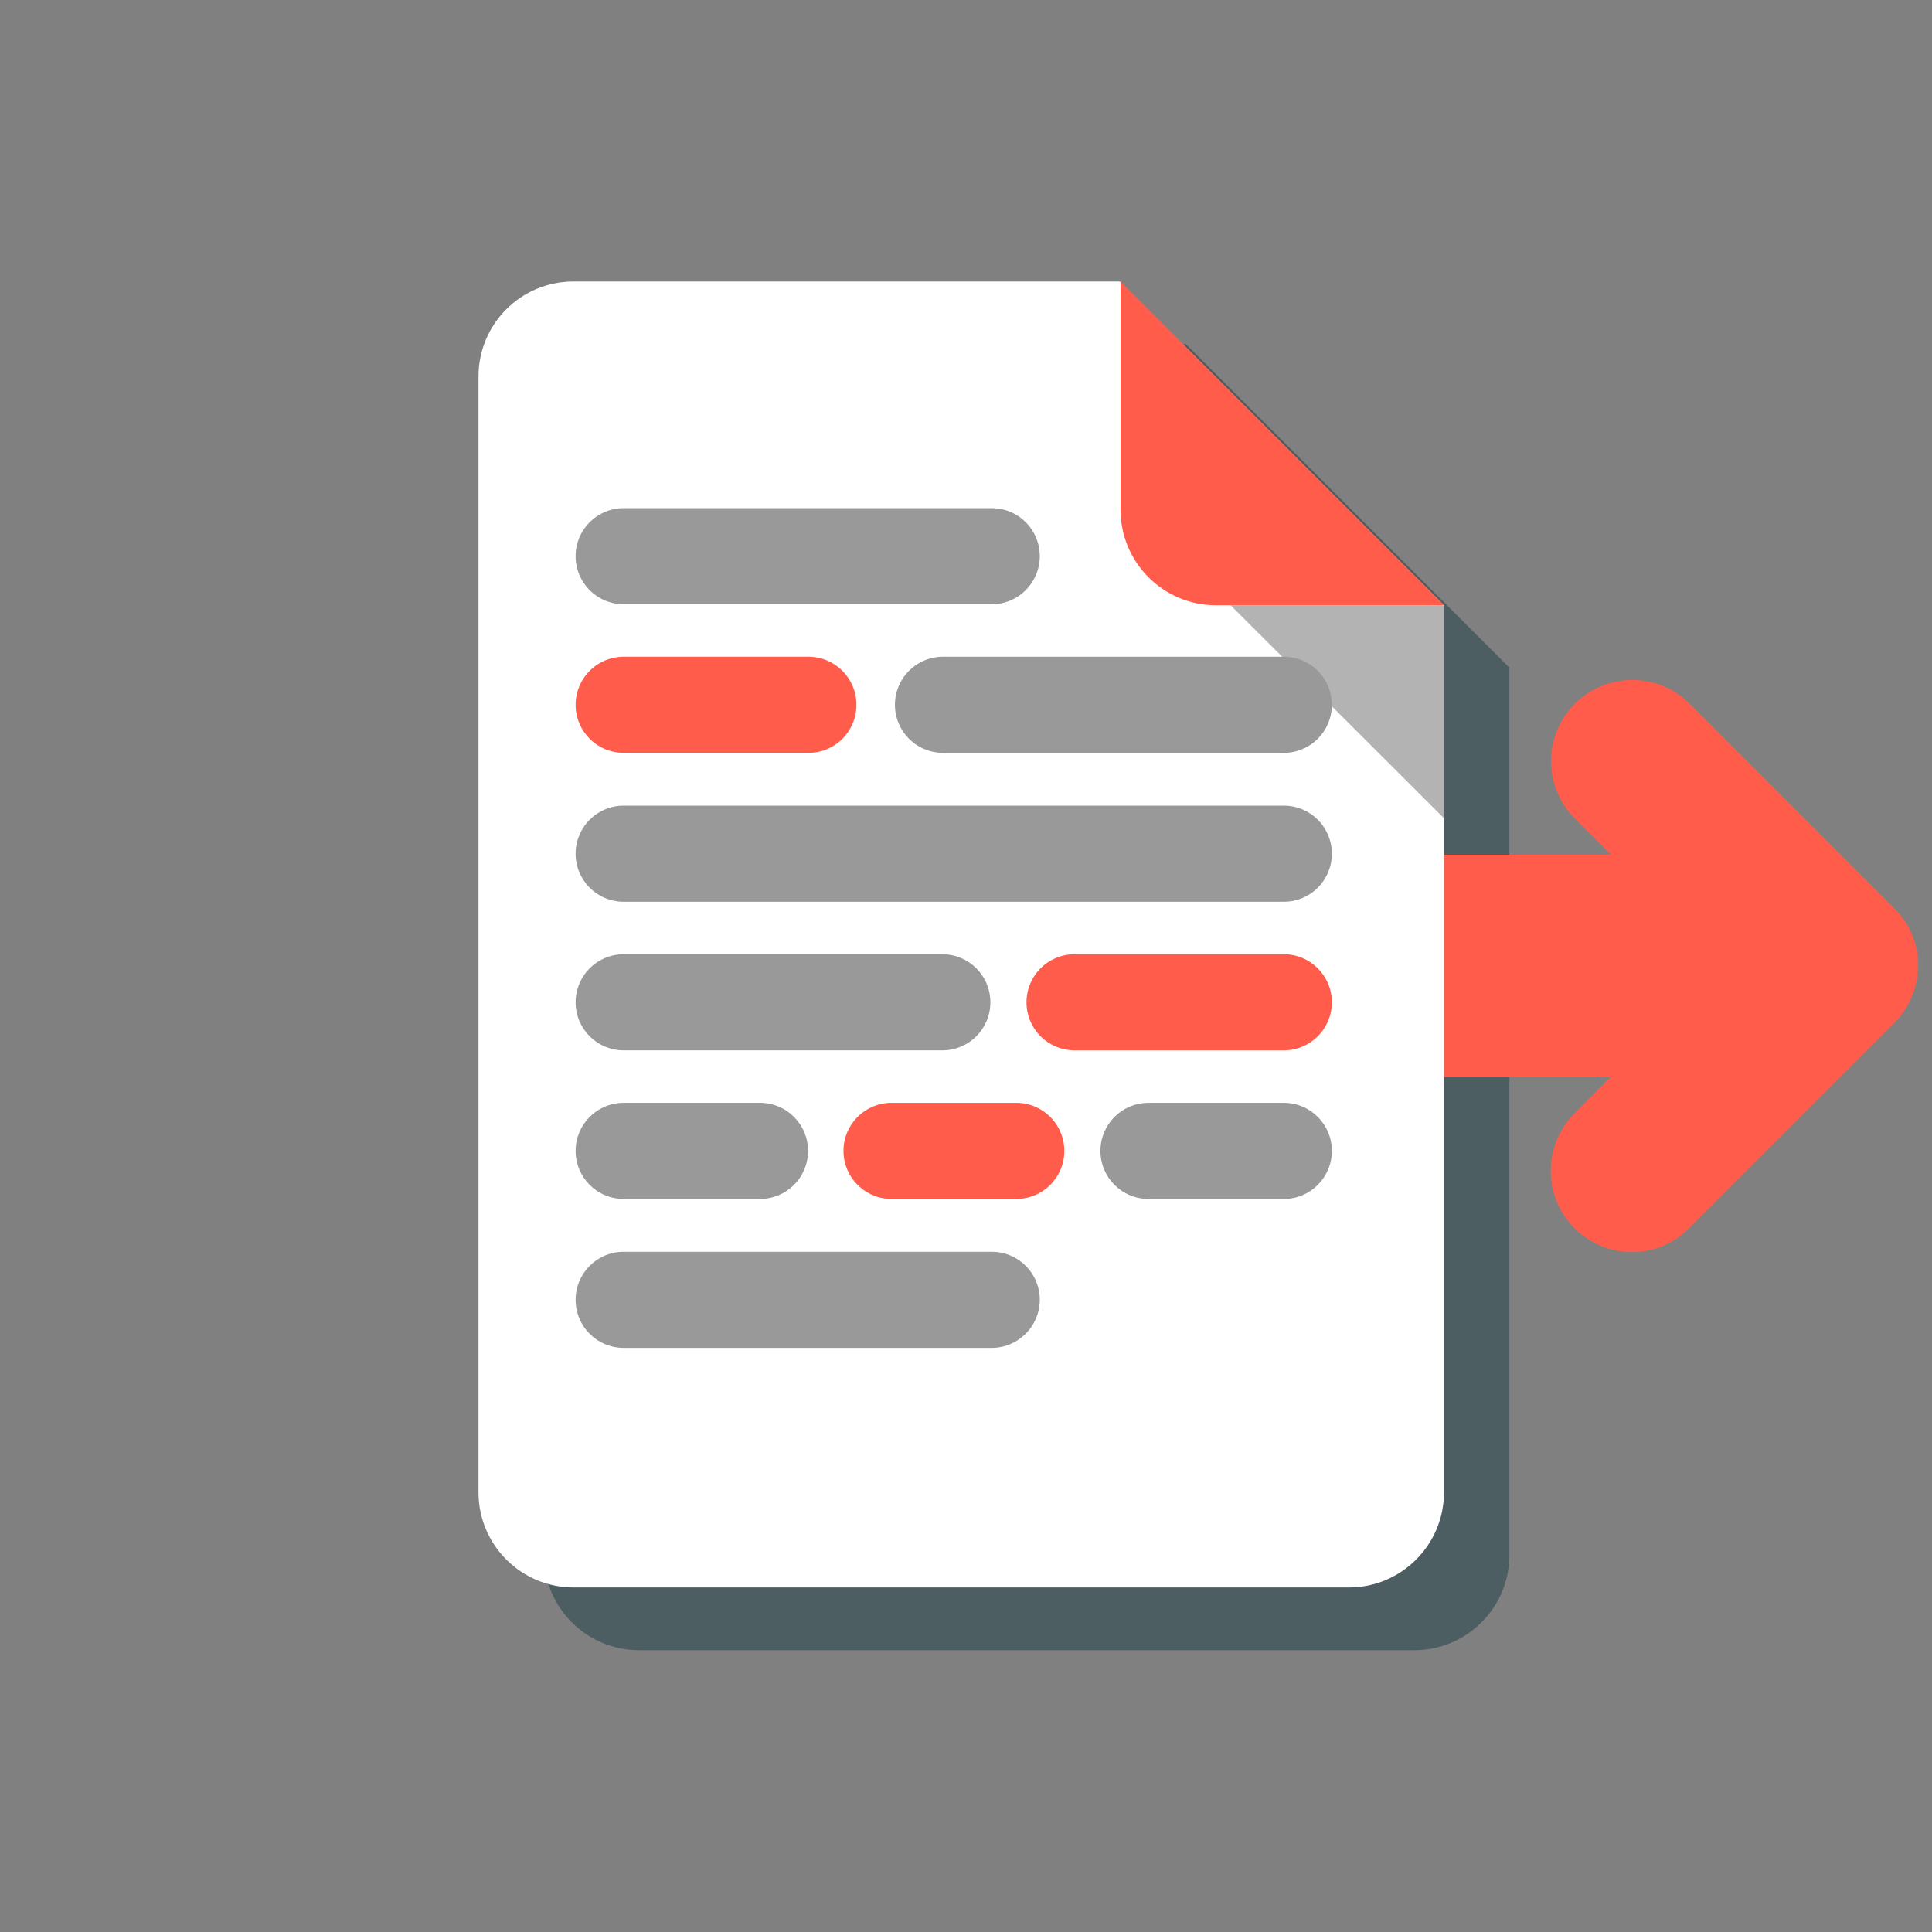 <svg xmlns="http://www.w3.org/2000/svg" xmlns:xlink="http://www.w3.org/1999/xlink" id="Layer_1" x="0px" y="0px" viewBox="0 0 566.9 566.9" style="enable-background:new 0 0 566.9 566.9;" xml:space="preserve"><rect x="0" y="0" width="566.9" height="566.9" fill="#808080" stroke="none"/><style type="text/css">	.st0{opacity:0.4;fill:#002B35;enable-background:new    ;}	.st1{fill:#FF5C4C;}	.st2{fill:#FFFFFF;}	.st3{fill:#B3B3B3;}	.st4{fill:#999999;}</style><path class="st0" d="M187.5,101c-15.4,0-27.9,12.5-27.9,27.9v327.4c0,15.4,12.5,27.9,27.9,27.9h227.5c15.4,0,27.9-12.5,27.9-27.9 V195.9L348,101H187.5z"></path><path class="st1" d="M555.9,266.6l-60.1-60.1c-9.3-9.3-24.4-9.3-33.7,0s-9.3,24.4,0,33.7l10.6,10.6h-93.1c-18,0-32.6,14.7-32.6,32.6 l0,0c0,18,14.7,32.6,32.6,32.6h93L462,326.7c-9.3,9.3-9.3,24.4,0,33.7c4.6,4.6,10.8,7,16.8,7c6.1,0,12.2-2.3,16.8-7l60.2-60.2 c4.4-4.4,7-10.6,7-16.8C563,277.2,560.4,271.1,555.9,266.6z"></path><path class="st2" d="M168.3,82.6c-15.5,0-27.9,12.5-27.9,27.9v327.4c0,15.4,12.5,27.9,27.9,27.9h227.5c15.4,0,27.9-12.5,27.9-27.9 V177.6l-95.1-95H168.3z"></path><path class="st1" d="M328.8,149.6v-67l95,95h-67C341.3,177.6,328.8,165,328.8,149.6z"></path><polygon class="st3" points="423.7,240.1 361.1,177.6 423.7,177.6 "></polygon><path class="st4" d="M291,177.3H183c-7.8,0-14.1-6.3-14.1-14.1l0,0c0-7.8,6.3-14.1,14.1-14.1h108c7.8,0,14.1,6.3,14.1,14.1l0,0 C305.1,171,298.8,177.3,291,177.3z"></path><path class="st4" d="M291,395.5H183c-7.8,0-14.1-6.3-14.1-14.1l0,0c0-7.8,6.3-14.1,14.1-14.1h108c7.8,0,14.1,6.3,14.1,14.1l0,0 C305.1,389.1,298.8,395.5,291,395.5z"></path><path class="st4" d="M376.7,220.9h-100c-7.8,0-14.1-6.3-14.1-14.1l0,0c0-7.8,6.3-14.1,14.1-14.1h100c7.8,0,14.1,6.3,14.1,14.1l0,0 C390.8,214.6,384.5,220.9,376.7,220.9z"></path><path class="st1" d="M237.3,220.9H183c-7.8,0-14.1-6.3-14.1-14.1l0,0c0-7.8,6.3-14.1,14.1-14.1h54.2c7.8,0,14.1,6.3,14.1,14.1l0,0 C251.3,214.6,245,220.9,237.3,220.9z"></path><path class="st4" d="M376.7,264.6H183c-7.8,0-14.1-6.3-14.1-14.1l0,0c0-7.8,6.3-14.1,14.1-14.1h193.7c7.8,0,14.1,6.3,14.1,14.1l0,0 C390.8,258.3,384.5,264.6,376.7,264.6z"></path><path class="st1" d="M376.7,308.2h-61.4c-7.8,0-14.1-6.3-14.1-14.1l0,0c0-7.8,6.3-14.1,14.1-14.1h61.4c7.8,0,14.1,6.3,14.1,14.1l0,0 C390.8,301.9,384.5,308.2,376.7,308.2z"></path><path class="st4" d="M276.5,308.2H183c-7.8,0-14.1-6.3-14.1-14.1l0,0c0-7.8,6.3-14.1,14.1-14.1h93.5c7.8,0,14.1,6.3,14.1,14.1l0,0 C290.6,301.9,284.3,308.2,276.5,308.2z"></path><path class="st4" d="M223,351.8h-40c-7.8,0-14.1-6.3-14.1-14.1l0,0c0-7.8,6.3-14.1,14.1-14.1h40c7.8,0,14.1,6.3,14.1,14.1l0,0 C237.1,345.5,230.8,351.8,223,351.8z"></path><path class="st4" d="M376.7,351.8H337c-7.8,0-14.1-6.3-14.1-14.1l0,0c0-7.8,6.3-14.1,14.1-14.1h39.7c7.8,0,14.1,6.3,14.1,14.1l0,0 C390.8,345.5,384.5,351.8,376.7,351.8z"></path><path class="st1" d="M298.2,351.8h-36.6c-7.8,0-14.1-6.3-14.1-14.1l0,0c0-7.8,6.3-14.1,14.1-14.1h36.6c7.8,0,14.1,6.3,14.1,14.1l0,0 C312.3,345.5,306,351.8,298.2,351.8z"></path></svg>